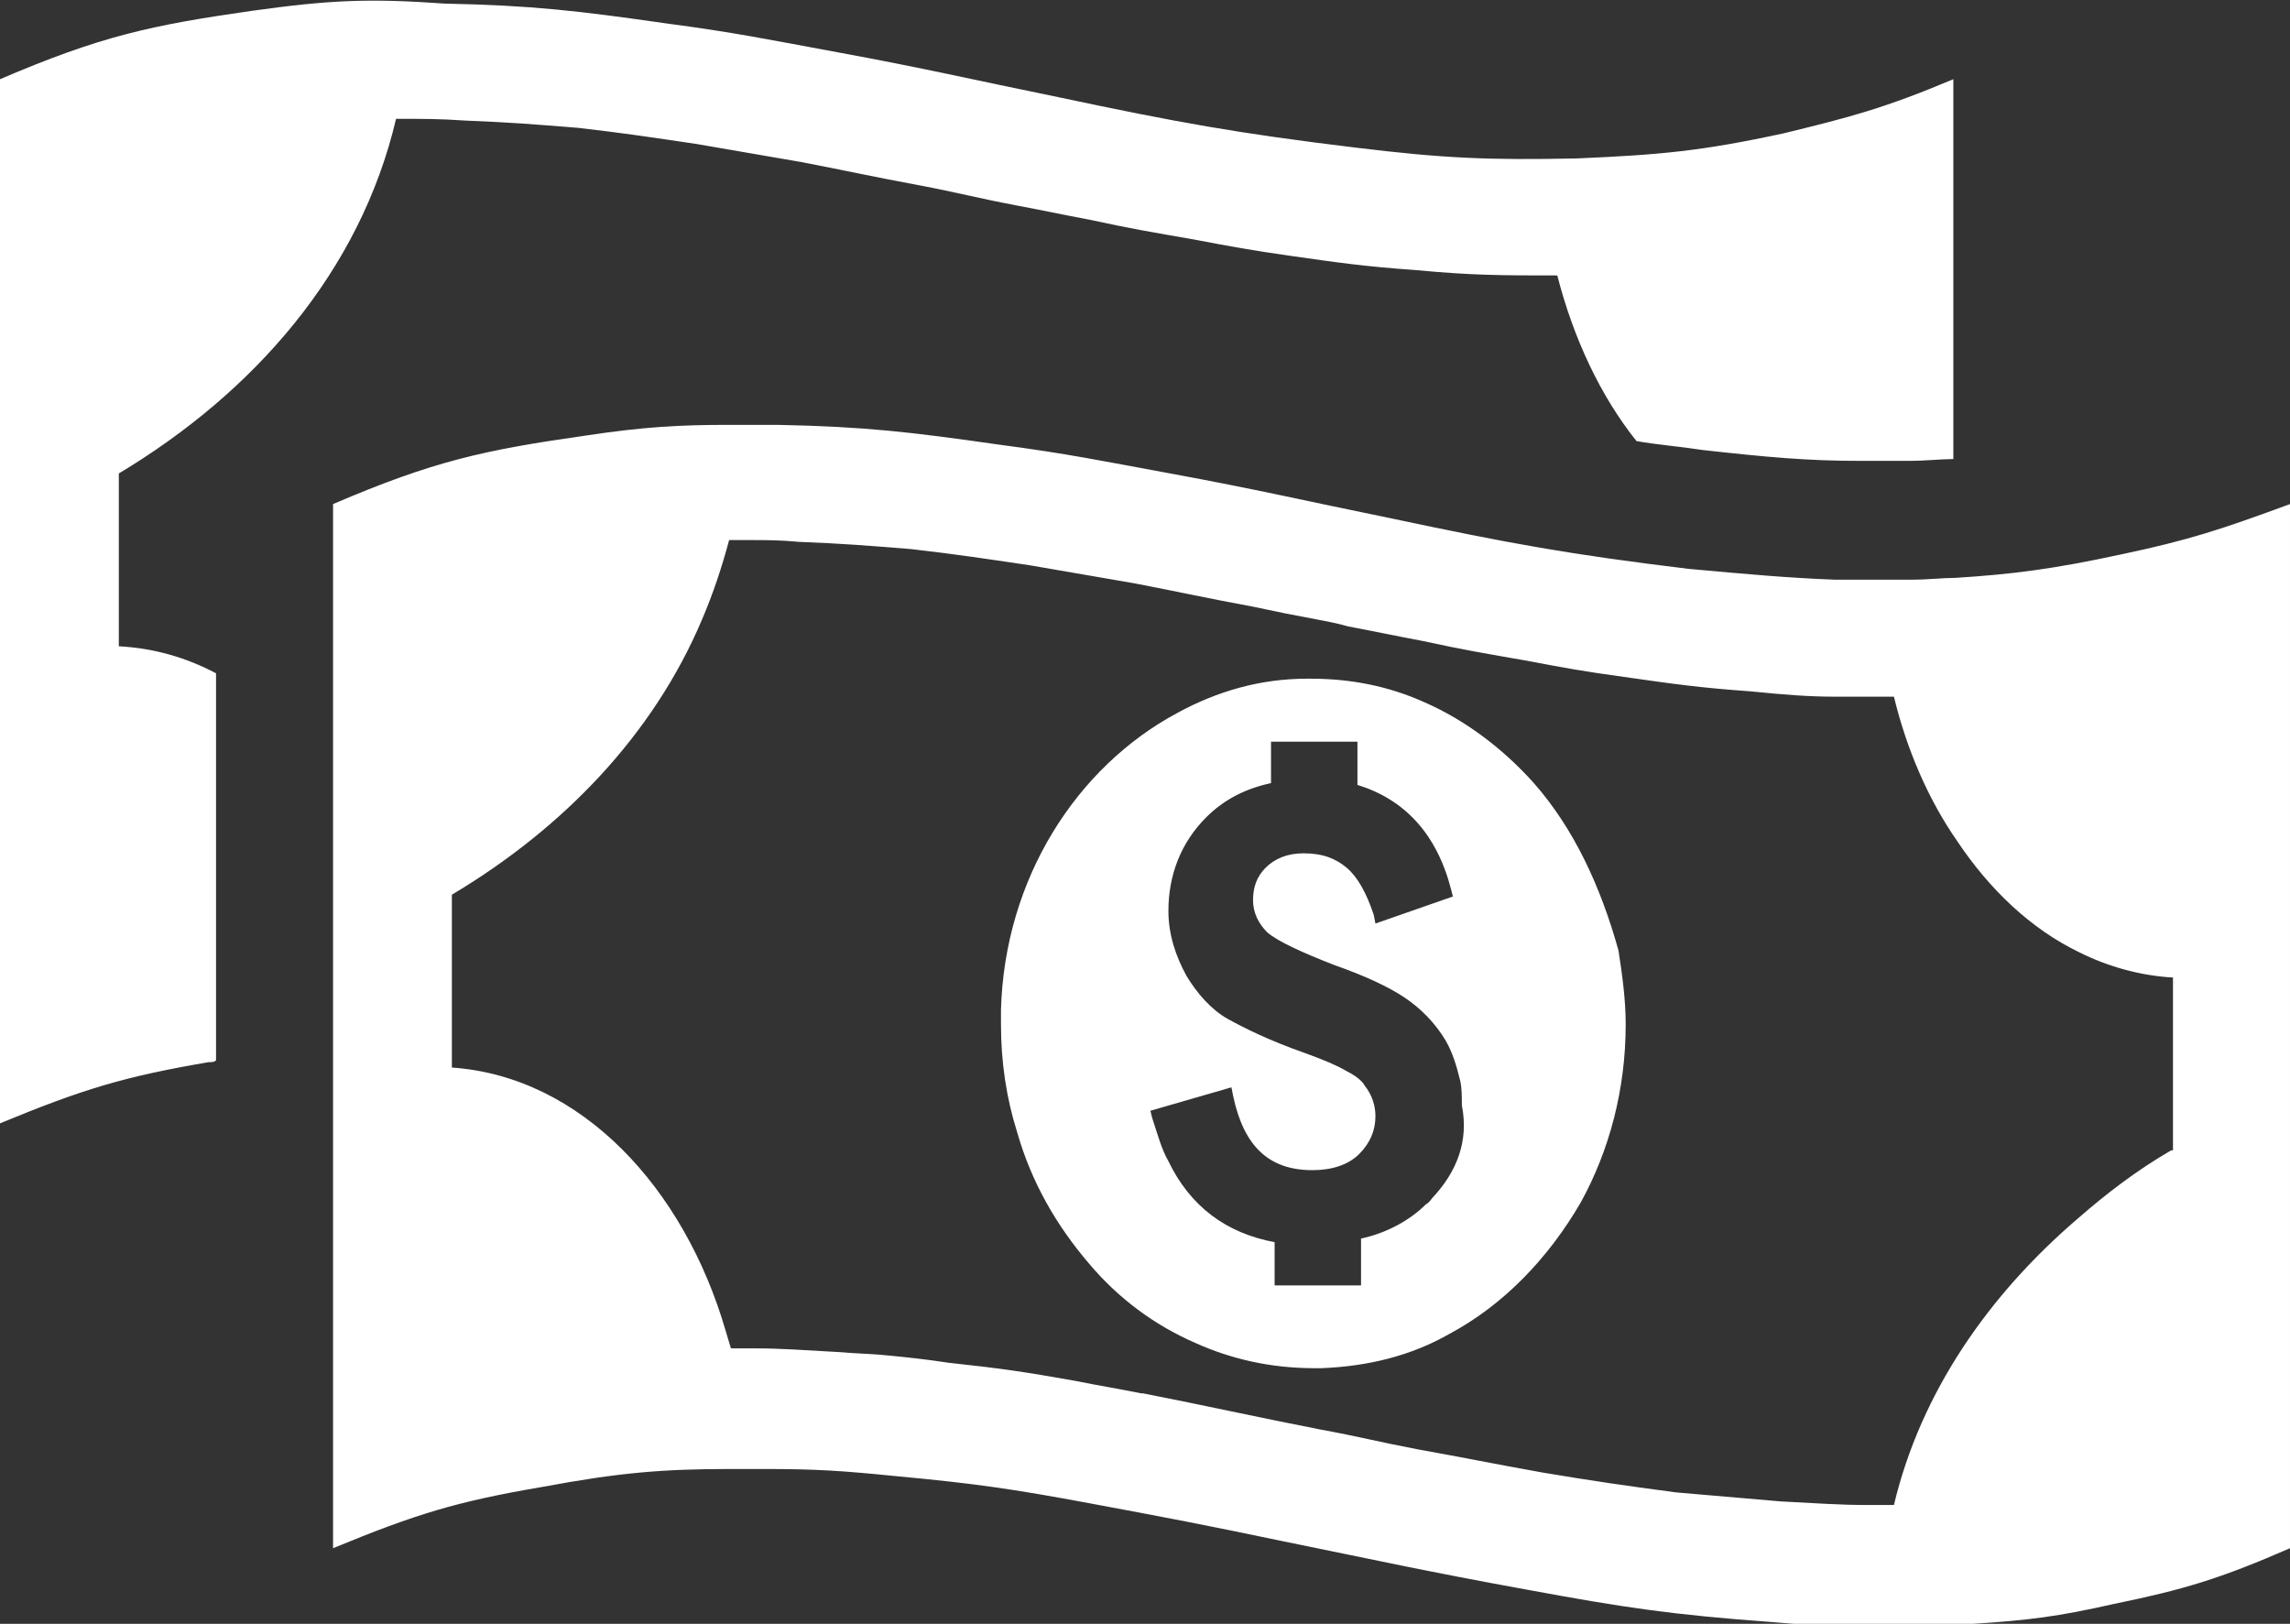 <?xml version="1.0" encoding="utf-8"?>
<!-- Generator: Adobe Illustrator 24.3.0, SVG Export Plug-In . SVG Version: 6.00 Build 0)  -->
<svg version="1.1" id="icons953" xmlns="http://www.w3.org/2000/svg" xmlns:xlink="http://www.w3.org/1999/xlink" x="0px" y="0px"
	 viewBox="0 0 127.2 90.2" style="enable-background:new 0 0 127.2 90.2;" xml:space="preserve">
<rect x="0" y="0" width="127.2" height="90.2" fill="#333333" stroke="none"/>
<g>
	<path style="fill:#FFFFFF;" d="M85.2,43.5c-1.7-1.9-3.8-3.5-6.1-4.5c-2-0.9-4.1-1.3-6.3-1.3c-0.1,0-0.1,0-0.2,0
		c-2.6,0-5,0.7-7.2,1.9c-5.6,3-9.6,9.2-9.8,16.5c0,0.3,0,0.5,0,0.8c0,2.1,0.3,4.1,0.9,6c0.8,2.8,2.2,5.2,4,7.3
		c1.6,1.9,3.6,3.4,5.9,4.4c2,0.9,4.2,1.4,6.6,1.4c0.1,0,0.2,0,0.4,0c2.6-0.1,5-0.7,7.1-1.9c3-1.6,5.5-4.2,7.3-7.3
		c1.6-2.9,2.5-6.3,2.5-9.9c0-1.4-0.2-2.8-0.4-4.1C88.9,49.2,87.4,46,85.2,43.5z M79.6,66.5c-0.1,0.1-0.2,0.3-0.4,0.4
		c-0.9,0.9-2.2,1.6-3.6,1.9v2.6h-4.8V69c-2.7-0.5-4.7-2-5.9-4.5c-0.4-0.7-0.6-1.5-0.9-2.4l-0.1-0.4l4.5-1.3l0.1,0.5
		c0.6,2.8,2,4.1,4.4,4.1c1.1,0,2-0.3,2.6-0.9c0.6-0.6,0.9-1.3,0.9-2.1c0-0.6-0.2-1.2-0.6-1.7c-0.1-0.2-0.4-0.5-1-0.8
		c-0.5-0.3-1.2-0.6-2.3-1c-2-0.7-3.4-1.4-4.3-1.9c-0.9-0.5-1.7-1.4-2.3-2.4c-0.6-1.1-1-2.3-1-3.6c0-2,0.7-3.8,2.1-5.2
		c1-1,2.2-1.6,3.6-1.9v-2.3h4.8v2.4c2.6,0.8,4.4,2.7,5.2,5.8l0.1,0.4l-4.3,1.5l-0.1-0.5c-0.4-1.2-0.9-2.1-1.5-2.6
		c-0.6-0.5-1.3-0.8-2.4-0.8c-0.9,0-1.6,0.3-2.1,0.8c-0.5,0.5-0.7,1.1-0.7,1.8c0,0.7,0.3,1.3,0.8,1.8c0.6,0.5,1.9,1.1,3.7,1.8
		c1.7,0.6,3,1.2,3.9,1.8c0.9,0.6,1.7,1.4,2.3,2.4c0.4,0.7,0.6,1.4,0.8,2.2c0.1,0.4,0.1,0.9,0.1,1.4C81.6,63.4,80.9,65.1,79.6,66.5z
		 M22,6.6c1.6,0,2.4,0,3.9,0.1c2.5,0.1,3.7,0.2,6.2,0.4c2.6,0.3,3.9,0.5,6.6,0.9c2.3,0.4,3.5,0.6,5.8,1c2.6,0.5,3.9,0.8,6.6,1.3
		c2.1,0.4,3.2,0.7,5.3,1.1c1.6,0.3,2.5,0.5,4.1,0.8c2.3,0.5,3.5,0.7,5.8,1.1c2.1,0.4,3.2,0.6,5.3,0.9c2.8,0.4,4.2,0.6,7,0.8
		c3.2,0.3,4.8,0.3,7.9,0.3c0.9,3.5,2.4,6.7,4.4,9.2c1.1,0.2,2.4,0.3,3.7,0.5c3.6,0.4,5.8,0.6,8.7,0.6c0.8,0,1.7,0,2.7,0
		c1,0,1.8-0.1,2.5-0.1V4.4c-3.8,1.6-5.7,2.1-9.4,3c-4.6,1-6.9,1.2-11.5,1.4c-4.9,0.1-7.4,0-12.3-0.6c-6.6-0.8-9.9-1.4-16.5-2.8
		c-4.9-1-7.4-1.6-12.3-2.5c-3.8-0.7-5.7-1.1-9.5-1.6c-4.9-0.7-7.4-1-12.3-1.1C20.5-0.1,18.3,0,14,0.6C8.4,1.4,5.6,2,0,4.4v58
		c4.6-1.9,6.9-2.6,11.6-3.4c0.2,0,0.3,0,0.4-0.1V37.4c-1.7-0.9-3.5-1.4-5.4-1.5v-9.6C14.1,21.8,20,15.1,22,6.6z M117.8,30.8
		c-3.7,0.8-6,1.1-9.2,1.3c-0.7,0-1.5,0.1-2.4,0.1c-1.1,0-2,0-2.9,0c-0.5,0-0.9,0-1.4,0c-2.6-0.1-4.8-0.3-8.1-0.6
		c-6.6-0.8-9.9-1.4-16.5-2.8c-4.9-1-7.4-1.6-12.3-2.5c-3.8-0.7-5.7-1.1-9.5-1.6c-4.9-0.7-7.4-1-12.3-1.1c-1,0-1.9,0-2.7,0
		c-2.7,0-4.7,0.1-8,0.6c-5.6,0.8-8.4,1.4-14,3.8v58c4.6-1.9,6.9-2.6,11.6-3.4c4.3-0.8,6.7-1,10.5-1c0.6,0,1.2,0,1.8,0
		c3,0,4.4,0.1,7.4,0.4c4.3,0.4,6.4,0.7,10.7,1.5c4.3,0.8,6.4,1.2,10.7,2.1c5.4,1.1,8.1,1.7,13.6,2.7c5.4,1,8.1,1.4,13.6,1.8
		c2.3,0.2,4,0.3,5.8,0.3c1.6,0,3.2-0.1,5.4-0.2c3.1-0.2,4.7-0.4,7.8-1.1c3.9-0.8,5.9-1.4,9.8-3.1v-58
		C123.4,29.4,121.6,30,117.8,30.8z M120.6,63.9c-1.9,1.1-3.6,2.4-5.2,3.8c-4.9,4.2-8.7,9.6-10.2,15.9c0,0,0,0,0,0c-0.5,0-1,0-1.4,0
		c-1.7,0-2.9-0.1-4.9-0.2c-2.3-0.2-3.5-0.3-5.8-0.5c-3-0.4-4.4-0.6-7.4-1.1c-2.8-0.5-4.2-0.8-7-1.3c-2.1-0.4-3.2-0.7-5.4-1.1
		c-2-0.4-3-0.6-4.9-1c-1.9-0.4-2.9-0.6-4.9-1c0,0,0,0-0.1,0c-1.5-0.3-2.2-0.4-3.7-0.7c-2.8-0.5-4.2-0.7-7-1
		c-1.3-0.2-2.3-0.3-3.3-0.4c-0.9-0.1-1.7-0.1-2.9-0.2c-1.9-0.1-3-0.2-4.6-0.2c-0.4,0-0.9,0-1.3,0c-0.1-0.3-0.2-0.7-0.3-1
		c-2.3-7.9-8-14.1-15.2-14.6v-9.6c6.2-3.7,11.2-8.9,13.9-15.3c0.6-1.4,1.1-2.9,1.5-4.4c0.4,0,0.8,0,1.2,0c0.9,0,1.6,0,2.7,0.1
		c2.5,0.1,3.7,0.2,6.2,0.4c2.6,0.3,3.9,0.5,6.6,0.9c2.3,0.4,3.5,0.6,5.8,1c2.6,0.5,3.9,0.8,6.6,1.3c1.4,0.3,2.4,0.5,3.5,0.7
		c0.5,0.1,1.1,0.2,1.8,0.4c1.6,0.3,2.5,0.5,4.1,0.8c2.3,0.5,3.5,0.7,5.8,1.1c2.1,0.4,3.2,0.6,5.4,0.9c2.8,0.4,4.2,0.6,7,0.8
		c2,0.2,3.3,0.3,4.8,0.3c0.5,0,1.1,0,1.7,0c0.5,0,0.9,0,1.5,0c0.7,2.9,1.9,5.7,3.5,8c1.8,2.7,4.1,4.9,6.8,6.2
		c1.6,0.8,3.4,1.3,5.2,1.4V63.9z"/>
</g>
</svg>
